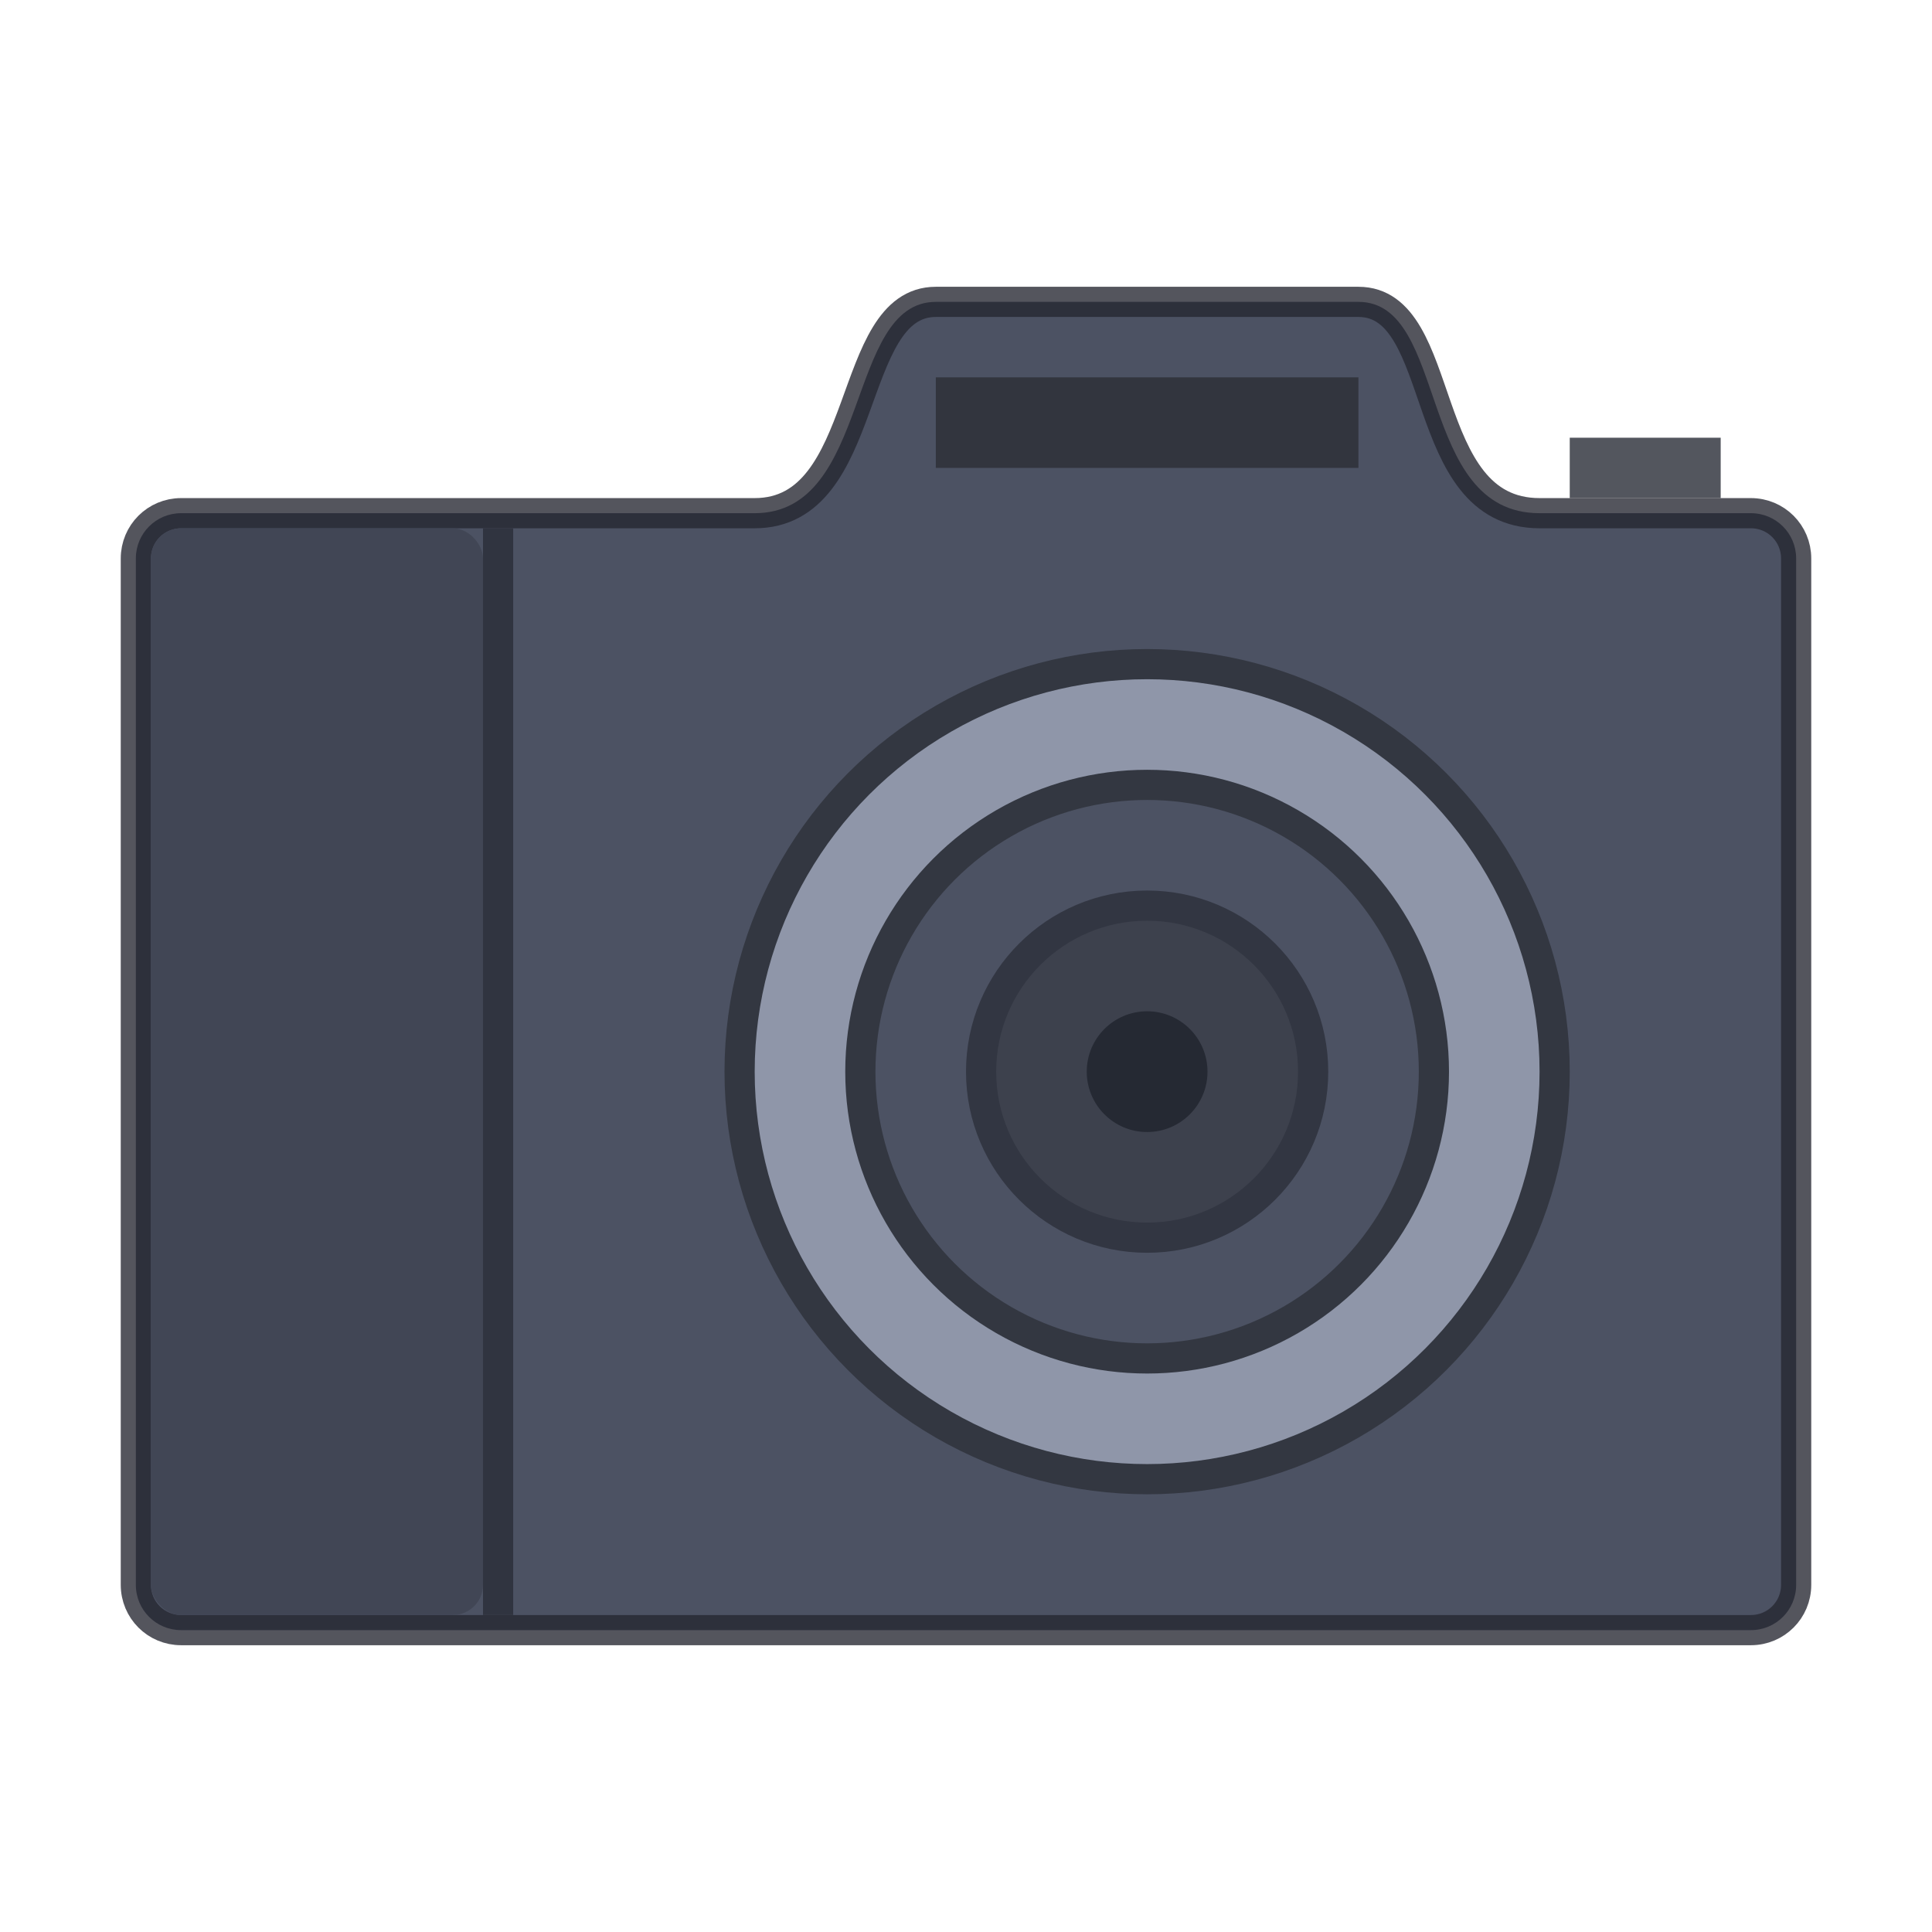<svg xmlns="http://www.w3.org/2000/svg" width="64" height="64" version="1"><g transform="translate(170 29.5)"><path fill="#242832" fill-opacity=".784" d="M-118-15h5v2h-5z"/><path d="M-139-19.5c-3 0-2.125 7-6 7h-19c-.831 0-1.5.669-1.5 1.5v34c0 .831.669 1.5 1.5 1.5h52c.831 0 1.5-.669 1.5-1.5v-34c0-.831-.669-1.5-1.5-1.5h-7c-4.088 0-3-7-6-7z" fill="#4c5263" stroke="#252731" stroke-opacity=".784"/><rect ry="0" rx="0" y="-17" x="-139" height="3" width="14" fill="#32353e"/><ellipse ry="13.5" rx="13.5" cy="6" cx="-132" fill="#8f96a9" stroke="#333741"/><path fill="#303440" d="M-154-12h1v36h-1z"/><circle r="9.5" cy="6" cx="-132" fill="#4c5263" stroke="#333741"/><circle r="5.5" cy="6" cx="-132" fill="#3d414d" stroke="#323642"/><circle r="2" cy="6" cx="-132" fill="#252933"/><rect ry="1" rx="1" y="-12" x="-165" height="36" width="11" fill="#414655"/></g></svg>